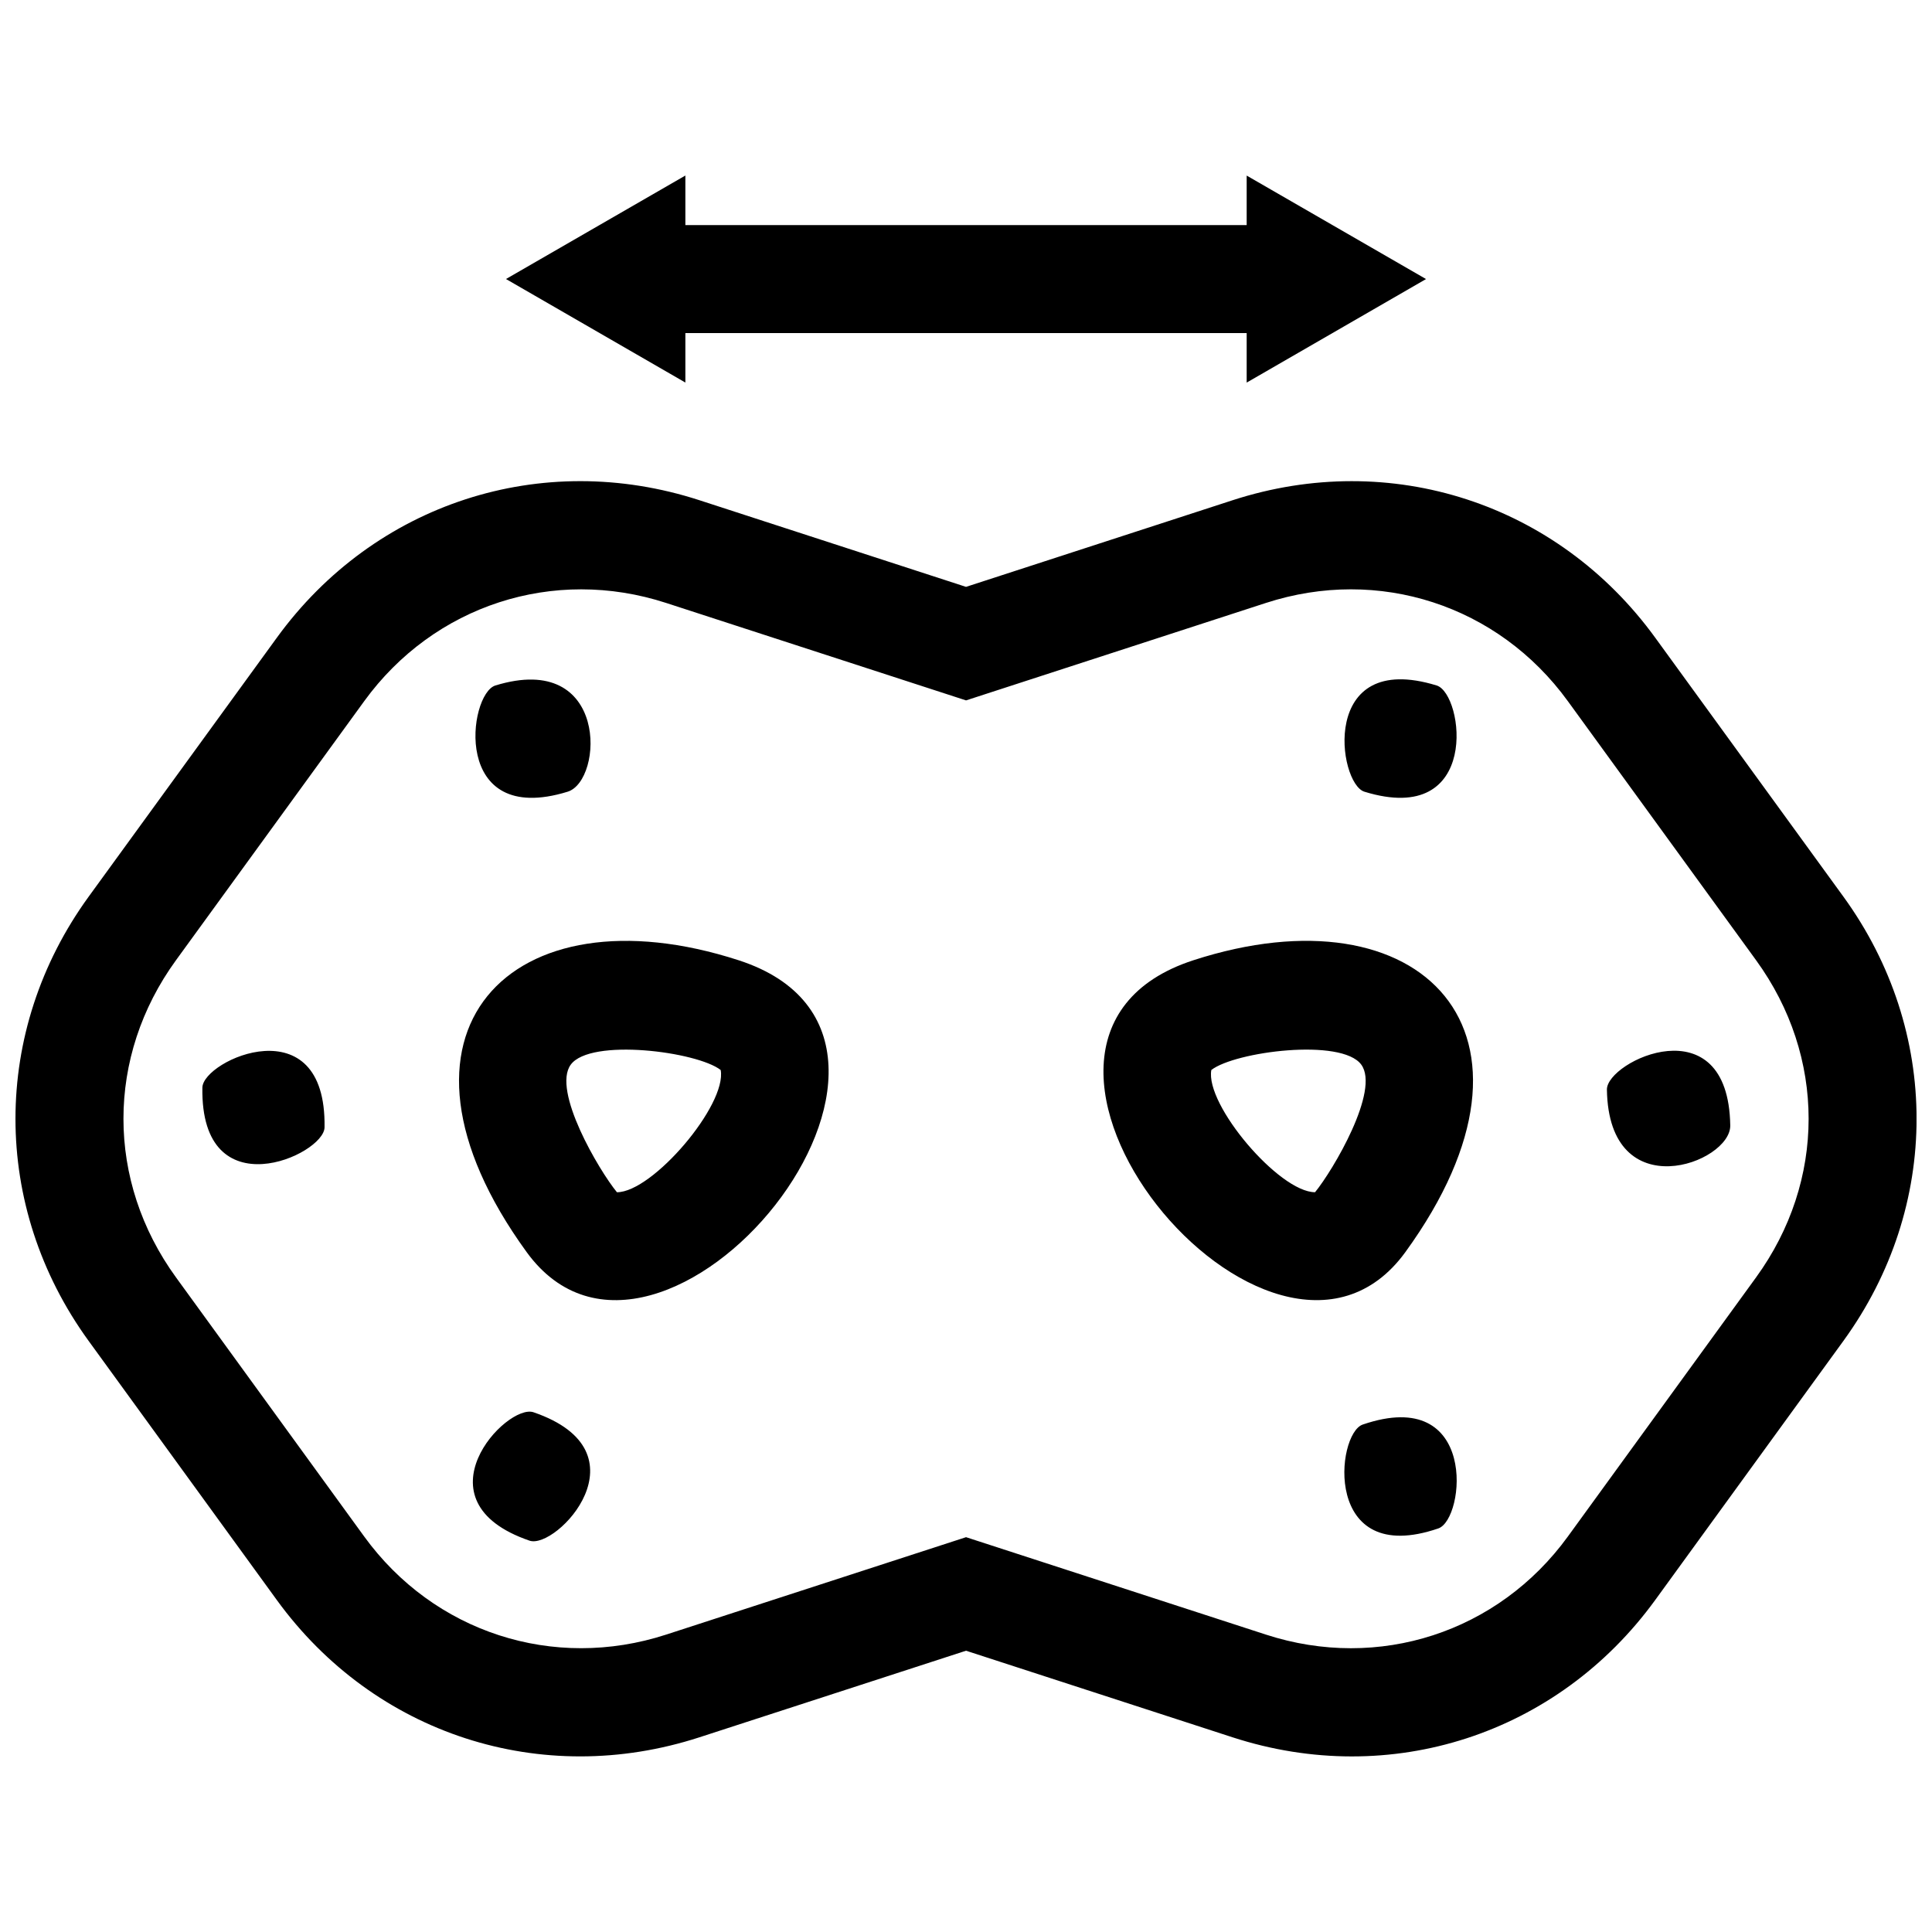 <?xml version="1.0" encoding="UTF-8"?>
<!-- Uploaded to: SVG Repo, www.svgrepo.com, Generator: SVG Repo Mixer Tools -->
<svg width="800px" height="800px" version="1.1" viewBox="144 144 512 512" xmlns="http://www.w3.org/2000/svg">
 <defs>
  <clipPath id="a">
   <path d="m148.09 190h503.81v420h-503.81z"/>
  </clipPath>
 </defs>
 <g clip-path="url(#a)">
  <path d="m295.26 426.14c5.238-7.113 33.473-3.457 39.73 1.422 1.691 9.219-18.027 32.395-27.496 32.395-4.777-5.832-17.266-26.984-12.234-33.816m-19.98-100.48c-7.203 2.215-11.789 37.676 19.145 28.152 9.551-2.934 10.949-37.402-19.145-28.152zm-45.273 117.11c0.523-32.566-32.266-17.906-32.375-10.539-0.523 32.586 32.254 17.895 32.375 10.539zm55.379 75.492c-7.133-2.438-31.691 23.527-1.059 34.027 7.133 2.449 31.68-23.527 1.059-34.027zm179.63-90.707c6.289-4.875 34.5-8.535 39.73-1.422 5.027 6.832-7.465 27.98-12.242 33.816-9.465 0.012-29.184-23.176-27.488-32.395zm-4.789-29.07c-65.375 21.27 20.898 125.89 56.195 77.355 42.289-58.219 4.254-96.992-56.195-77.355zm45.355-44.676c30.934 9.523 26.348-25.938 19.145-28.152-31.156-9.582-26.18 25.984-19.145 28.152zm96.953 88.449c-0.516-32.387-32.809-17.051-32.688-9.5 0.492 31.477 32.848 19.496 32.688 9.5zm-77.367 106.79c7.133-2.438 10.59-38.016-20.031-27.527-7.133 2.438-10.598 38.027 20.031 27.527zm-195.8 55.348 70.637-22.941 70.633 22.945c41.898 13.613 86.133-0.754 112.02-36.395l49.867-68.66c25.855-35.598 25.844-82.121 0-117.72l-49.887-68.648c-25.887-35.621-70.109-50.008-112-36.406l-70.633 22.953-70.625-22.953c-41.867-13.613-86.121 0.785-112 36.406l-49.887 68.648c-25.844 35.59-25.867 82.109-0.012 117.72l49.867 68.66c25.875 35.637 70.148 49.996 112.02 36.391zm150.11-300.61c29.875-9.715 61.547 0.594 80.004 26.008l49.887 68.66c18.582 25.562 18.57 58.512 0 84.074l-49.867 68.66c-18.469 25.422-50.141 35.711-80.023 25.996l-79.469-25.816-79.473 25.816c-29.875 9.703-61.566-0.586-80.023-25.996l-49.867-68.66c-18.57-25.562-18.582-58.512 0-84.074l49.887-68.66c18.461-25.402 50.141-35.719 80.004-26.008l79.473 25.824zm-5.098-58.395 47.531-27.438-47.531-27.426v13.121l-148.75-0.004v-13.129l-47.539 27.426 47.539 27.438v-13.117h148.75zm-134.59 153.1c-60.457-19.637-98.496 19.133-56.203 77.355 35.309 48.527 121.58-56.082 56.203-77.355z" fill-rule="evenodd"/>
 </g>
</svg>